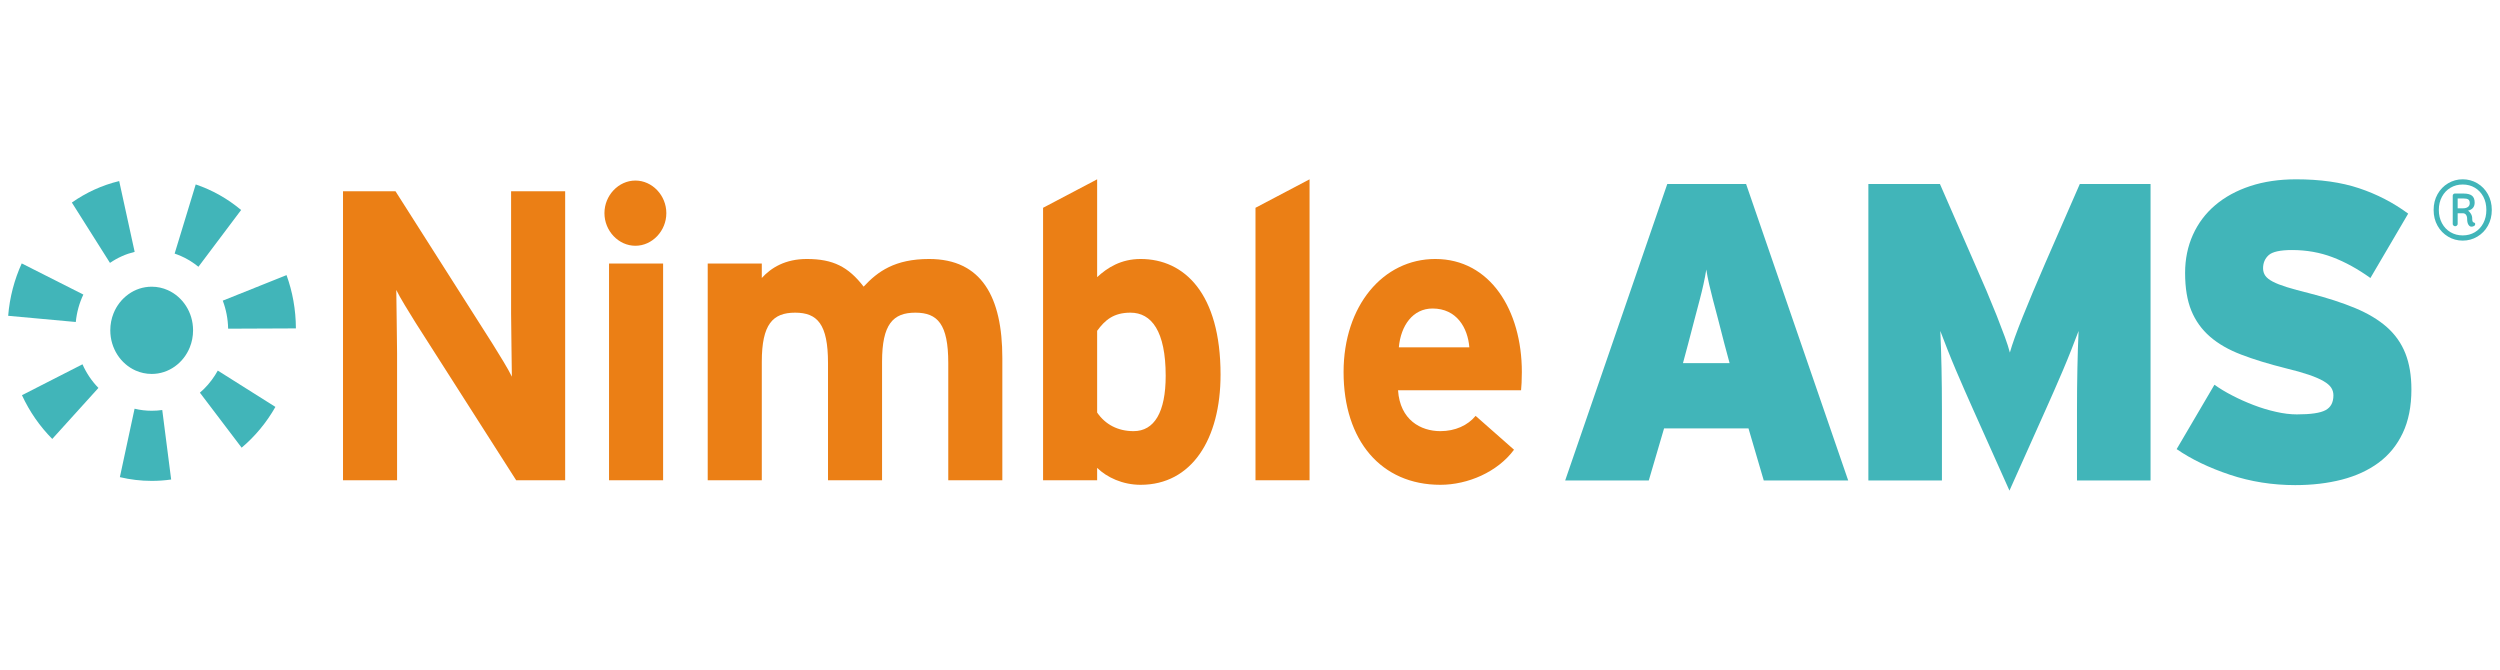 <svg xmlns="http://www.w3.org/2000/svg" width="153" height="41" viewBox="0 0 153 41" fill="none"><g clip-path="url(#clip0_3769_9145)"><path d="M5.101 18.027C4.856 18.542 4.697 19.109 4.638 19.706L0.5 19.327C0.592 18.187 0.882 17.107 1.33 16.121L5.101 18.027Z" fill="#41B5B9"></path><path d="M6.024 23.741L3.199 26.863C2.44 26.099 1.808 25.193 1.344 24.186L5.048 22.295C5.289 22.84 5.621 23.329 6.024 23.741Z" fill="#41B5B9"></path><path d="M8.241 15.414C7.971 15.48 7.71 15.567 7.46 15.68C7.205 15.794 6.96 15.932 6.73 16.089L4.398 12.396C5.268 11.785 6.245 11.334 7.294 11.081L8.241 15.414Z" fill="#41B5B9"></path><path d="M10.475 29.346C10.087 29.402 9.69 29.43 9.287 29.43C8.616 29.43 7.963 29.351 7.336 29.201L8.236 25.013C8.574 25.096 8.927 25.138 9.287 25.138C9.504 25.138 9.72 25.124 9.93 25.093L10.475 29.346Z" fill="#41B5B9"></path><path d="M11.816 20.215C11.816 20.587 11.745 20.935 11.617 21.254C11.425 21.732 11.104 22.142 10.698 22.429C10.293 22.717 9.811 22.885 9.283 22.885C8.931 22.885 8.6 22.81 8.297 22.676C7.844 22.474 7.455 22.134 7.182 21.708C6.909 21.279 6.75 20.772 6.75 20.215C6.75 19.844 6.821 19.495 6.948 19.177C7.139 18.7 7.462 18.29 7.868 18.002C8.273 17.713 8.755 17.547 9.283 17.546C9.636 17.546 9.966 17.621 10.268 17.756C10.722 17.958 11.11 18.297 11.384 18.724C11.658 19.151 11.815 19.659 11.816 20.215Z" fill="#41B5B9"></path><path d="M14.756 12.852L12.144 16.326C12.062 16.259 11.979 16.195 11.893 16.135C11.526 15.872 11.12 15.664 10.688 15.519L11.978 11.287C12.997 11.631 13.937 12.165 14.756 12.852Z" fill="#41B5B9"></path><path d="M16.855 24.903C16.312 25.859 15.611 26.705 14.788 27.398L12.234 24.032C12.589 23.729 12.9 23.37 13.156 22.969C13.217 22.876 13.275 22.778 13.329 22.68L16.855 24.903Z" fill="#41B5B9"></path><path d="M18.109 20.098L13.962 20.116C13.95 19.513 13.836 18.933 13.633 18.399L17.536 16.837C17.903 17.851 18.105 18.949 18.109 20.098Z" fill="#41B5B9"></path><path d="M31.59 29.392L25.428 19.741C25.02 19.084 24.469 18.2 24.253 17.745C24.253 18.403 24.301 20.625 24.301 21.611V29.392H20.992V11.706H24.205L30.152 21.054C30.56 21.712 31.111 22.596 31.326 23.051C31.326 22.394 31.279 20.17 31.279 19.185V11.706H34.588V29.392H31.59Z" fill="#EB7F15"></path><path d="M37.273 16.128H40.582V29.392H37.273V16.128Z" fill="#EB7F15"></path><path d="M58.034 29.392V22.217C58.034 19.842 57.388 19.135 56.021 19.135C54.654 19.135 53.982 19.842 53.982 22.141V29.392H50.674V22.217C50.674 19.842 50.027 19.135 48.66 19.135C47.293 19.135 46.622 19.842 46.622 22.141V29.392H43.312V16.128H46.622V17.012C47.197 16.381 48.06 15.85 49.379 15.85C50.986 15.85 51.921 16.33 52.855 17.543C53.719 16.608 54.774 15.85 56.86 15.85C60.073 15.85 61.343 18.174 61.343 21.914V29.392H58.034Z" fill="#EB7F15"></path><path d="M69.183 19.135C68.151 19.135 67.624 19.589 67.145 20.246V25.248C67.648 25.981 68.415 26.386 69.375 26.386C70.646 26.386 71.34 25.223 71.34 23C71.34 20.271 70.477 19.135 69.183 19.135ZM69.806 29.67C68.704 29.67 67.743 29.216 67.145 28.634V29.392H63.836V12.717L67.145 10.974V16.962C67.768 16.381 68.607 15.85 69.806 15.85C72.492 15.85 74.698 17.972 74.698 22.925C74.698 26.891 72.924 29.67 69.806 29.67Z" fill="#EB7F15"></path><path d="M76.836 29.392V12.717L80.145 10.974V29.392H76.836Z" fill="#EB7F15"></path><path d="M87.67 18.881C86.472 18.881 85.728 19.918 85.609 21.257H89.924C89.828 20.069 89.157 18.881 87.67 18.881ZM93.089 23.885H85.56C85.68 25.704 86.951 26.386 88.15 26.386C89.06 26.386 89.828 26.032 90.308 25.451L92.658 27.523C91.65 28.887 89.828 29.67 88.15 29.67C84.529 29.67 82.227 26.967 82.227 22.772C82.227 18.705 84.649 15.85 87.838 15.85C91.196 15.85 93.137 18.983 93.137 22.772C93.137 23.279 93.113 23.632 93.089 23.885Z" fill="#EB7F15"></path><path d="M38.886 15.041C37.855 15.041 36.992 14.132 36.992 13.045C36.992 11.959 37.855 11.05 38.886 11.05C39.917 11.05 40.78 11.959 40.78 13.045C40.78 14.132 39.917 15.041 38.886 15.041Z" fill="#EB7F15"></path><path d="M105.531 21.032C105.384 20.444 105.252 19.935 105.138 19.503C105.023 19.07 104.92 18.682 104.83 18.335C104.74 17.99 104.662 17.675 104.597 17.389C104.531 17.104 104.474 16.806 104.425 16.495C104.376 16.806 104.318 17.108 104.252 17.402C104.187 17.696 104.109 18.016 104.018 18.361C103.928 18.707 103.826 19.096 103.71 19.528C103.596 19.96 103.465 20.461 103.317 21.032L102.998 22.223H105.851L105.531 21.032ZM107.942 29.404L107.007 26.217H101.841L100.906 29.404H95.789L102.038 11.259H106.86L113.109 29.404H107.942Z" fill="#41B5B9"></path><path d="M127.112 29.404V25.075C127.112 24.177 127.12 23.326 127.137 22.522C127.152 21.718 127.177 20.963 127.21 20.254C127.08 20.599 126.933 20.98 126.77 21.394C126.607 21.809 126.435 22.229 126.256 22.651C126.077 23.075 125.897 23.49 125.718 23.896C125.538 24.302 125.376 24.67 125.229 24.998L122.979 30.026L120.728 24.998C120.582 24.67 120.418 24.302 120.24 23.896C120.06 23.49 119.88 23.075 119.702 22.651C119.522 22.229 119.351 21.809 119.187 21.394C119.024 20.98 118.877 20.599 118.747 20.254C118.779 20.963 118.805 21.718 118.821 22.522C118.837 23.326 118.846 24.177 118.846 25.075V29.404H114.344V11.259H118.723L120.839 16.106C121.101 16.694 121.347 17.26 121.577 17.804C121.805 18.349 122.016 18.858 122.205 19.333C122.392 19.81 122.556 20.237 122.696 20.617C122.835 20.997 122.937 21.317 123.004 21.576C123.15 21.057 123.413 20.328 123.791 19.385C124.168 18.444 124.628 17.351 125.169 16.106L127.285 11.259H131.614V29.404H127.112Z" fill="#41B5B9"></path><path d="M147.578 23.831C147.578 24.868 147.401 25.759 147.049 26.5C146.697 27.244 146.205 27.849 145.572 28.316C144.941 28.782 144.191 29.128 143.322 29.353C142.453 29.577 141.502 29.689 140.468 29.689C139.075 29.689 137.742 29.478 136.471 29.055C135.199 28.63 134.113 28.108 133.211 27.486L135.524 23.546C135.835 23.771 136.2 23.991 136.618 24.206C137.036 24.424 137.471 24.618 137.922 24.79C138.373 24.964 138.828 25.101 139.288 25.204C139.747 25.309 140.173 25.361 140.566 25.361C141.42 25.361 142.006 25.275 142.325 25.101C142.646 24.929 142.805 24.626 142.805 24.194C142.805 24.022 142.76 23.866 142.67 23.728C142.58 23.59 142.424 23.455 142.202 23.326C141.981 23.196 141.682 23.067 141.305 22.937C140.928 22.808 140.452 22.674 139.878 22.535C138.844 22.276 137.943 22 137.172 21.705C136.4 21.412 135.761 21.045 135.253 20.604C134.744 20.164 134.364 19.631 134.109 19.01C133.855 18.388 133.728 17.618 133.728 16.703C133.728 15.856 133.888 15.078 134.207 14.369C134.527 13.661 134.982 13.056 135.573 12.555C136.163 12.054 136.876 11.665 137.713 11.388C138.55 11.112 139.485 10.974 140.517 10.974C141.994 10.974 143.276 11.155 144.368 11.518C145.459 11.881 146.462 12.399 147.381 13.074L145.069 17.014C144.298 16.461 143.527 16.037 142.756 15.743C141.985 15.45 141.157 15.302 140.271 15.302C139.55 15.302 139.075 15.407 138.844 15.614C138.615 15.821 138.5 16.089 138.5 16.417C138.5 16.59 138.545 16.741 138.635 16.871C138.725 17.001 138.877 17.122 139.091 17.234C139.304 17.347 139.591 17.459 139.951 17.571C140.313 17.684 140.772 17.809 141.329 17.947C142.412 18.223 143.347 18.527 144.134 18.854C144.922 19.183 145.569 19.571 146.077 20.021C146.585 20.47 146.963 21.006 147.209 21.628C147.455 22.251 147.578 22.985 147.578 23.831Z" fill="#41B5B9"></path><path d="M151.032 12.67C151.109 12.616 151.148 12.537 151.148 12.431C151.148 12.319 151.117 12.244 151.056 12.205C150.995 12.166 150.902 12.146 150.775 12.146H150.409V12.749H150.734C150.857 12.749 150.955 12.723 151.032 12.67ZM151.481 13.712C151.481 13.763 151.459 13.802 151.414 13.829C151.368 13.857 151.315 13.872 151.251 13.872C151.177 13.872 151.114 13.829 151.064 13.746C151.014 13.662 150.989 13.545 150.989 13.394C150.989 13.293 150.966 13.211 150.921 13.147C150.876 13.083 150.808 13.05 150.719 13.05H150.409V13.712C150.409 13.746 150.392 13.776 150.361 13.804C150.329 13.832 150.295 13.846 150.257 13.846C150.22 13.846 150.187 13.832 150.154 13.804C150.122 13.776 150.107 13.746 150.107 13.712V11.97C150.107 11.943 150.118 11.915 150.142 11.887C150.166 11.858 150.194 11.845 150.226 11.845H150.775C151.002 11.845 151.171 11.888 151.283 11.974C151.394 12.061 151.449 12.202 151.449 12.397C151.449 12.66 151.315 12.825 151.045 12.892C151.113 12.937 151.173 13.002 151.223 13.088C151.274 13.175 151.299 13.268 151.299 13.369C151.299 13.458 151.307 13.52 151.323 13.553C151.339 13.587 151.365 13.609 151.402 13.62C151.454 13.632 151.481 13.662 151.481 13.712ZM151.462 14.211C151.682 14.08 151.853 13.896 151.979 13.658C152.103 13.42 152.165 13.151 152.165 12.85C152.165 12.543 152.103 12.272 151.979 12.037C151.853 11.803 151.682 11.62 151.462 11.489C151.242 11.357 150.994 11.292 150.719 11.292C150.443 11.292 150.194 11.357 149.972 11.489C149.749 11.62 149.574 11.804 149.447 12.042C149.32 12.279 149.256 12.548 149.256 12.85C149.256 13.151 149.32 13.42 149.447 13.658C149.574 13.896 149.749 14.08 149.972 14.211C150.194 14.342 150.443 14.407 150.719 14.407C150.994 14.407 151.242 14.342 151.462 14.211ZM151.612 11.216C151.885 11.379 152.102 11.602 152.26 11.887C152.419 12.172 152.498 12.492 152.498 12.85C152.498 13.207 152.419 13.528 152.26 13.813C152.102 14.098 151.885 14.321 151.612 14.483C151.34 14.645 151.041 14.726 150.719 14.726C150.395 14.726 150.097 14.645 149.825 14.483C149.551 14.321 149.336 14.098 149.176 13.813C149.017 13.528 148.938 13.207 148.938 12.85C148.938 12.492 149.017 12.172 149.176 11.887C149.336 11.602 149.551 11.379 149.825 11.216C150.097 11.055 150.395 10.973 150.719 10.973C151.041 10.973 151.34 11.055 151.612 11.216Z" fill="#41B5B9"></path></g><defs><clipPath id="clip0_3769_9145"><rect width="152" height="41" fill="white" transform="matrix(1 0 0 -1 0.5 41)"></rect></clipPath></defs></svg>